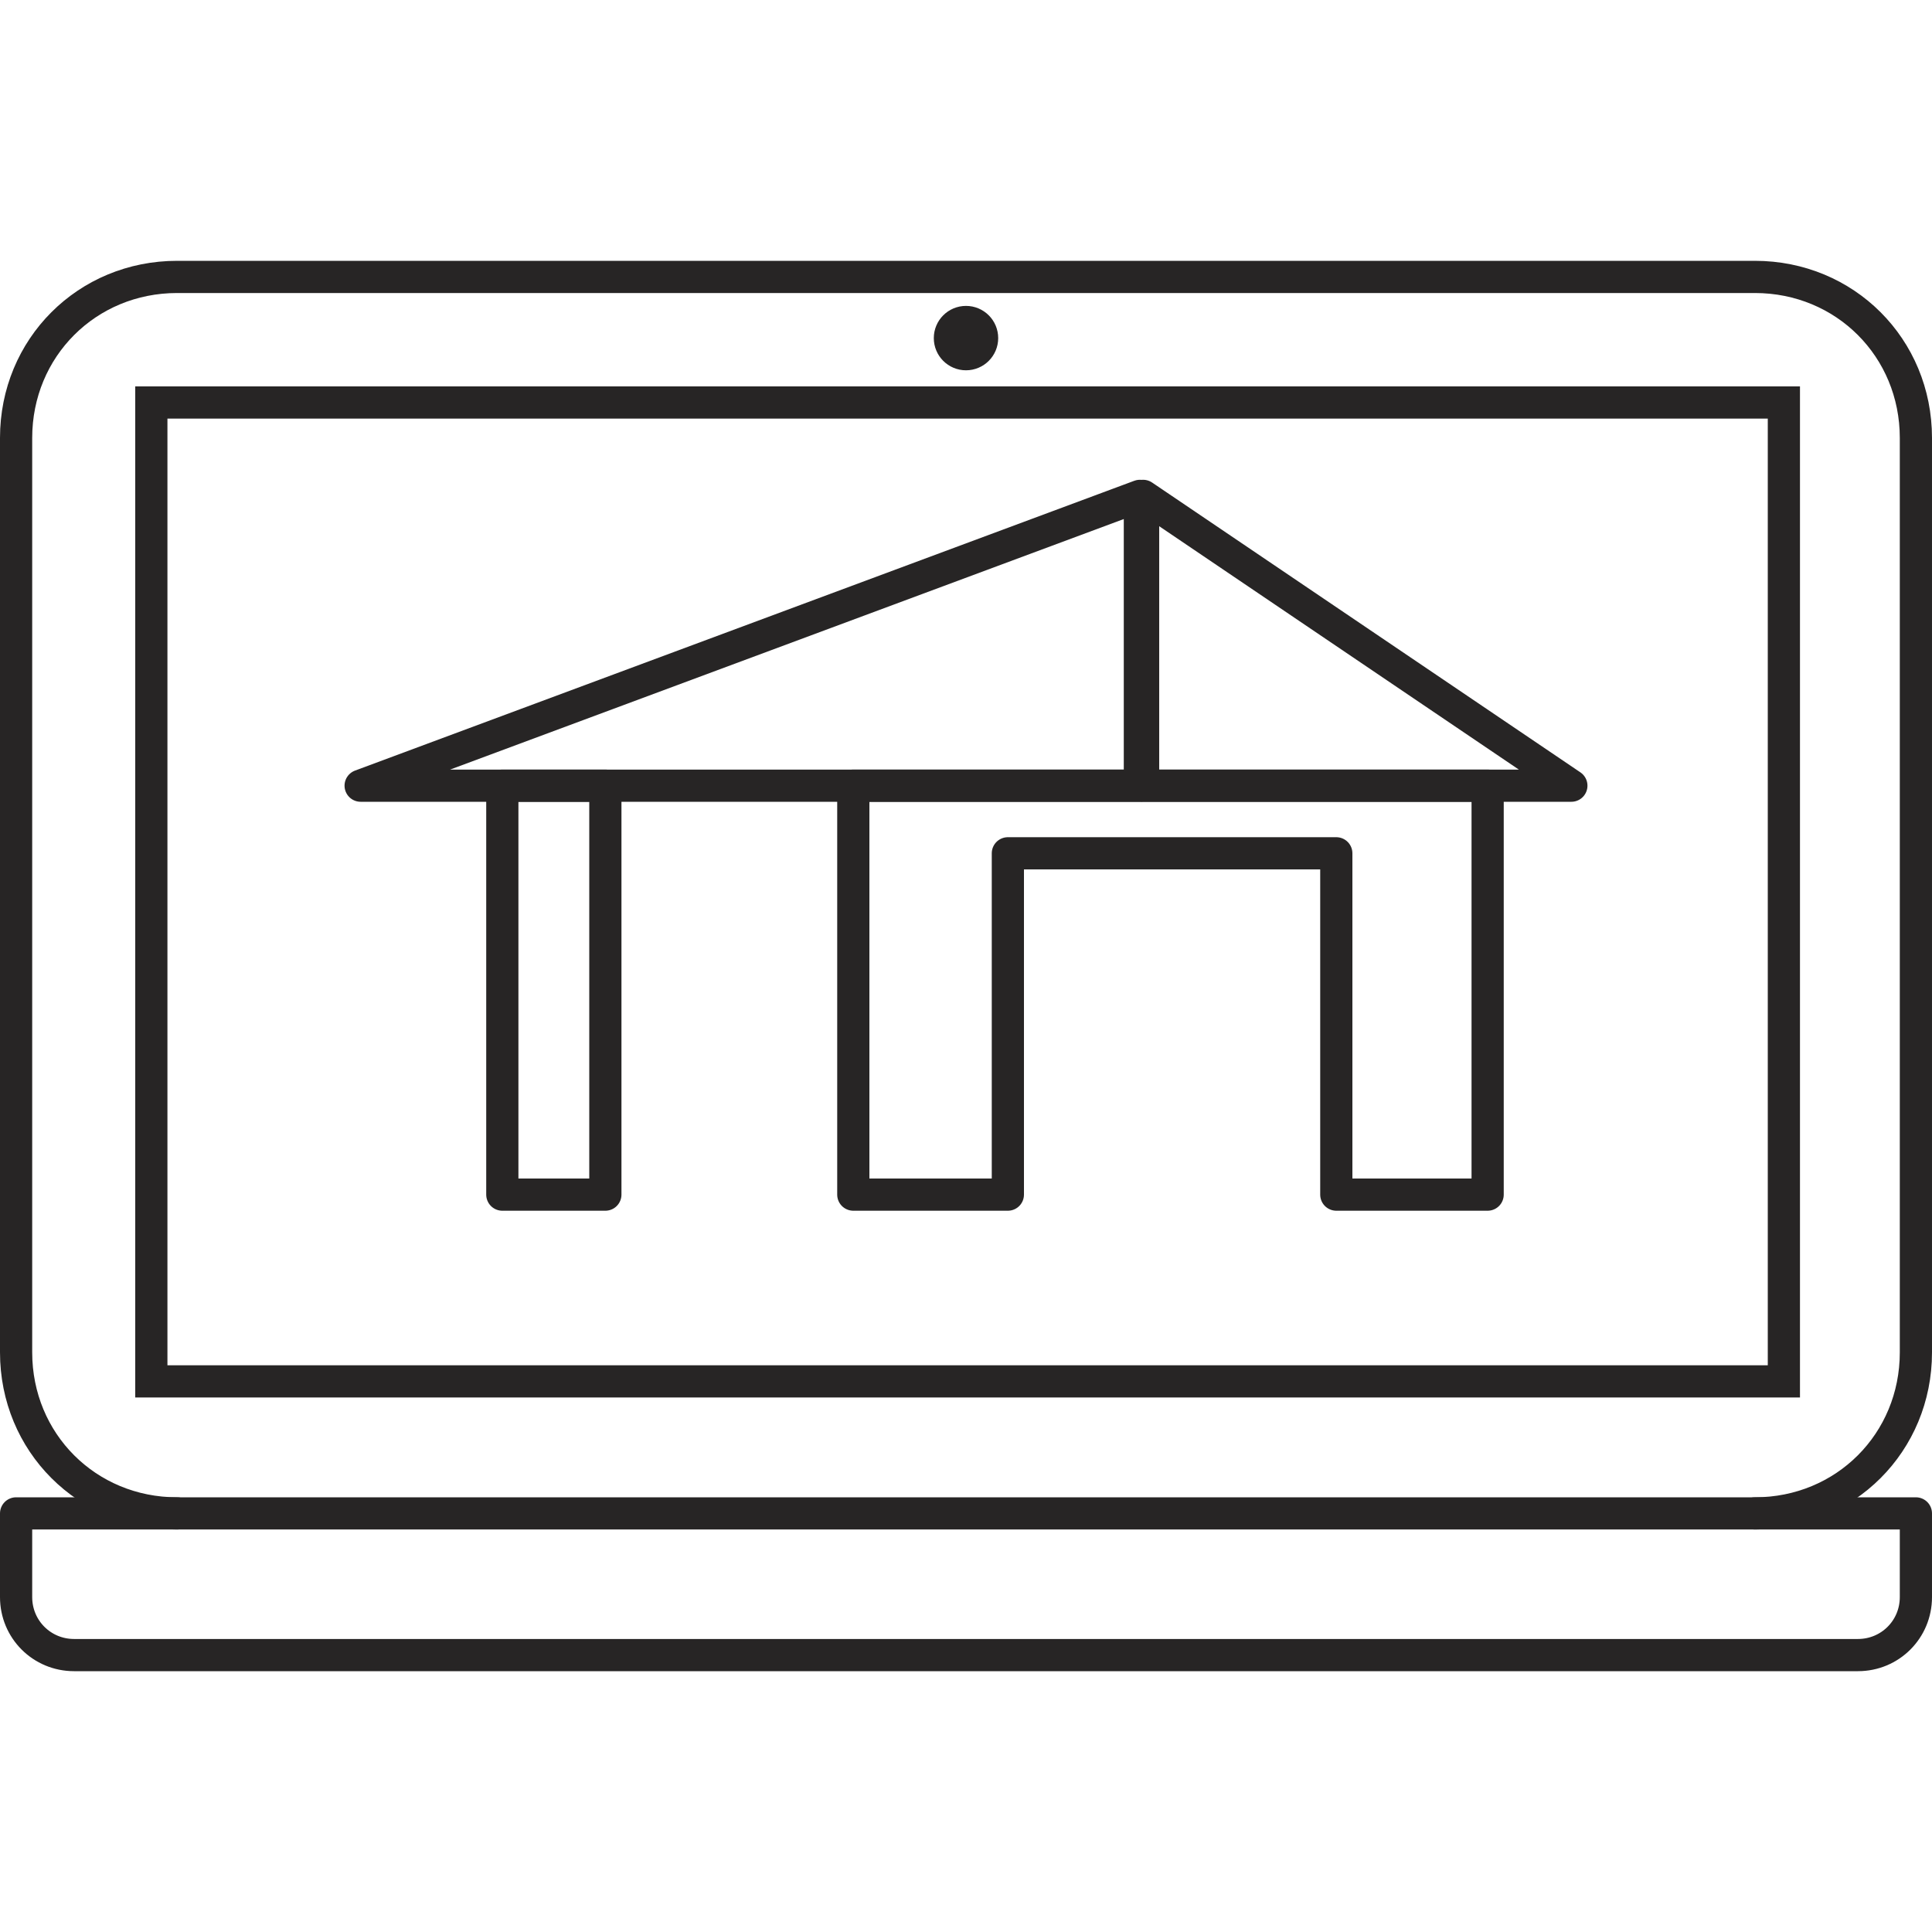 <?xml version="1.0" encoding="UTF-8"?> <!-- Generator: Adobe Illustrator 25.2.0, SVG Export Plug-In . SVG Version: 6.00 Build 0) --> <svg xmlns="http://www.w3.org/2000/svg" xmlns:xlink="http://www.w3.org/1999/xlink" id="Layer_1" x="0px" y="0px" viewBox="0 0 60 60" style="enable-background:new 0 0 60 60;" xml:space="preserve"> <style type="text/css"> .st0{fill:none;stroke:#272525;stroke-linecap:round;stroke-linejoin:round;stroke-miterlimit:10;} .st1{fill:none;stroke:#272525;stroke-linecap:round;stroke-miterlimit:10;} </style> <polygon class="st0" points="35.4,24.4 11.2,24.4 35.4,15.4 "></polygon> <polyline class="st0" points="48.8,24.4 35.5,15.4 35.5,24.4 48.8,24.4 "></polyline> <rect x="15.6" y="24.4" class="st0" width="3.2" height="12.7"></rect> <polygon class="st0" points="26.5,24.4 26.5,37.1 31.3,37.1 31.3,26.5 41.5,26.5 41.5,37.1 46.2,37.1 46.2,24.4 "></polygon> <path class="st0" d="M5.5,47c-2.8,0-5-2.2-5-5V13.6c0-2.8,2.2-5,5-5h49c2.8,0,5,2.2,5,5V42c0,2.8-2.2,5-5,5"></path> <rect x="4.7" y="12.5" class="st1" width="50.7" height="30.4"></rect> <circle class="st0" cx="30" cy="10.5" r="0.5"></circle> <path class="st0" d="M57.7,51.4H2.3c-1,0-1.8-0.8-1.8-1.8V47h59v2.6C59.5,50.6,58.7,51.4,57.7,51.4z"></path> </svg> 